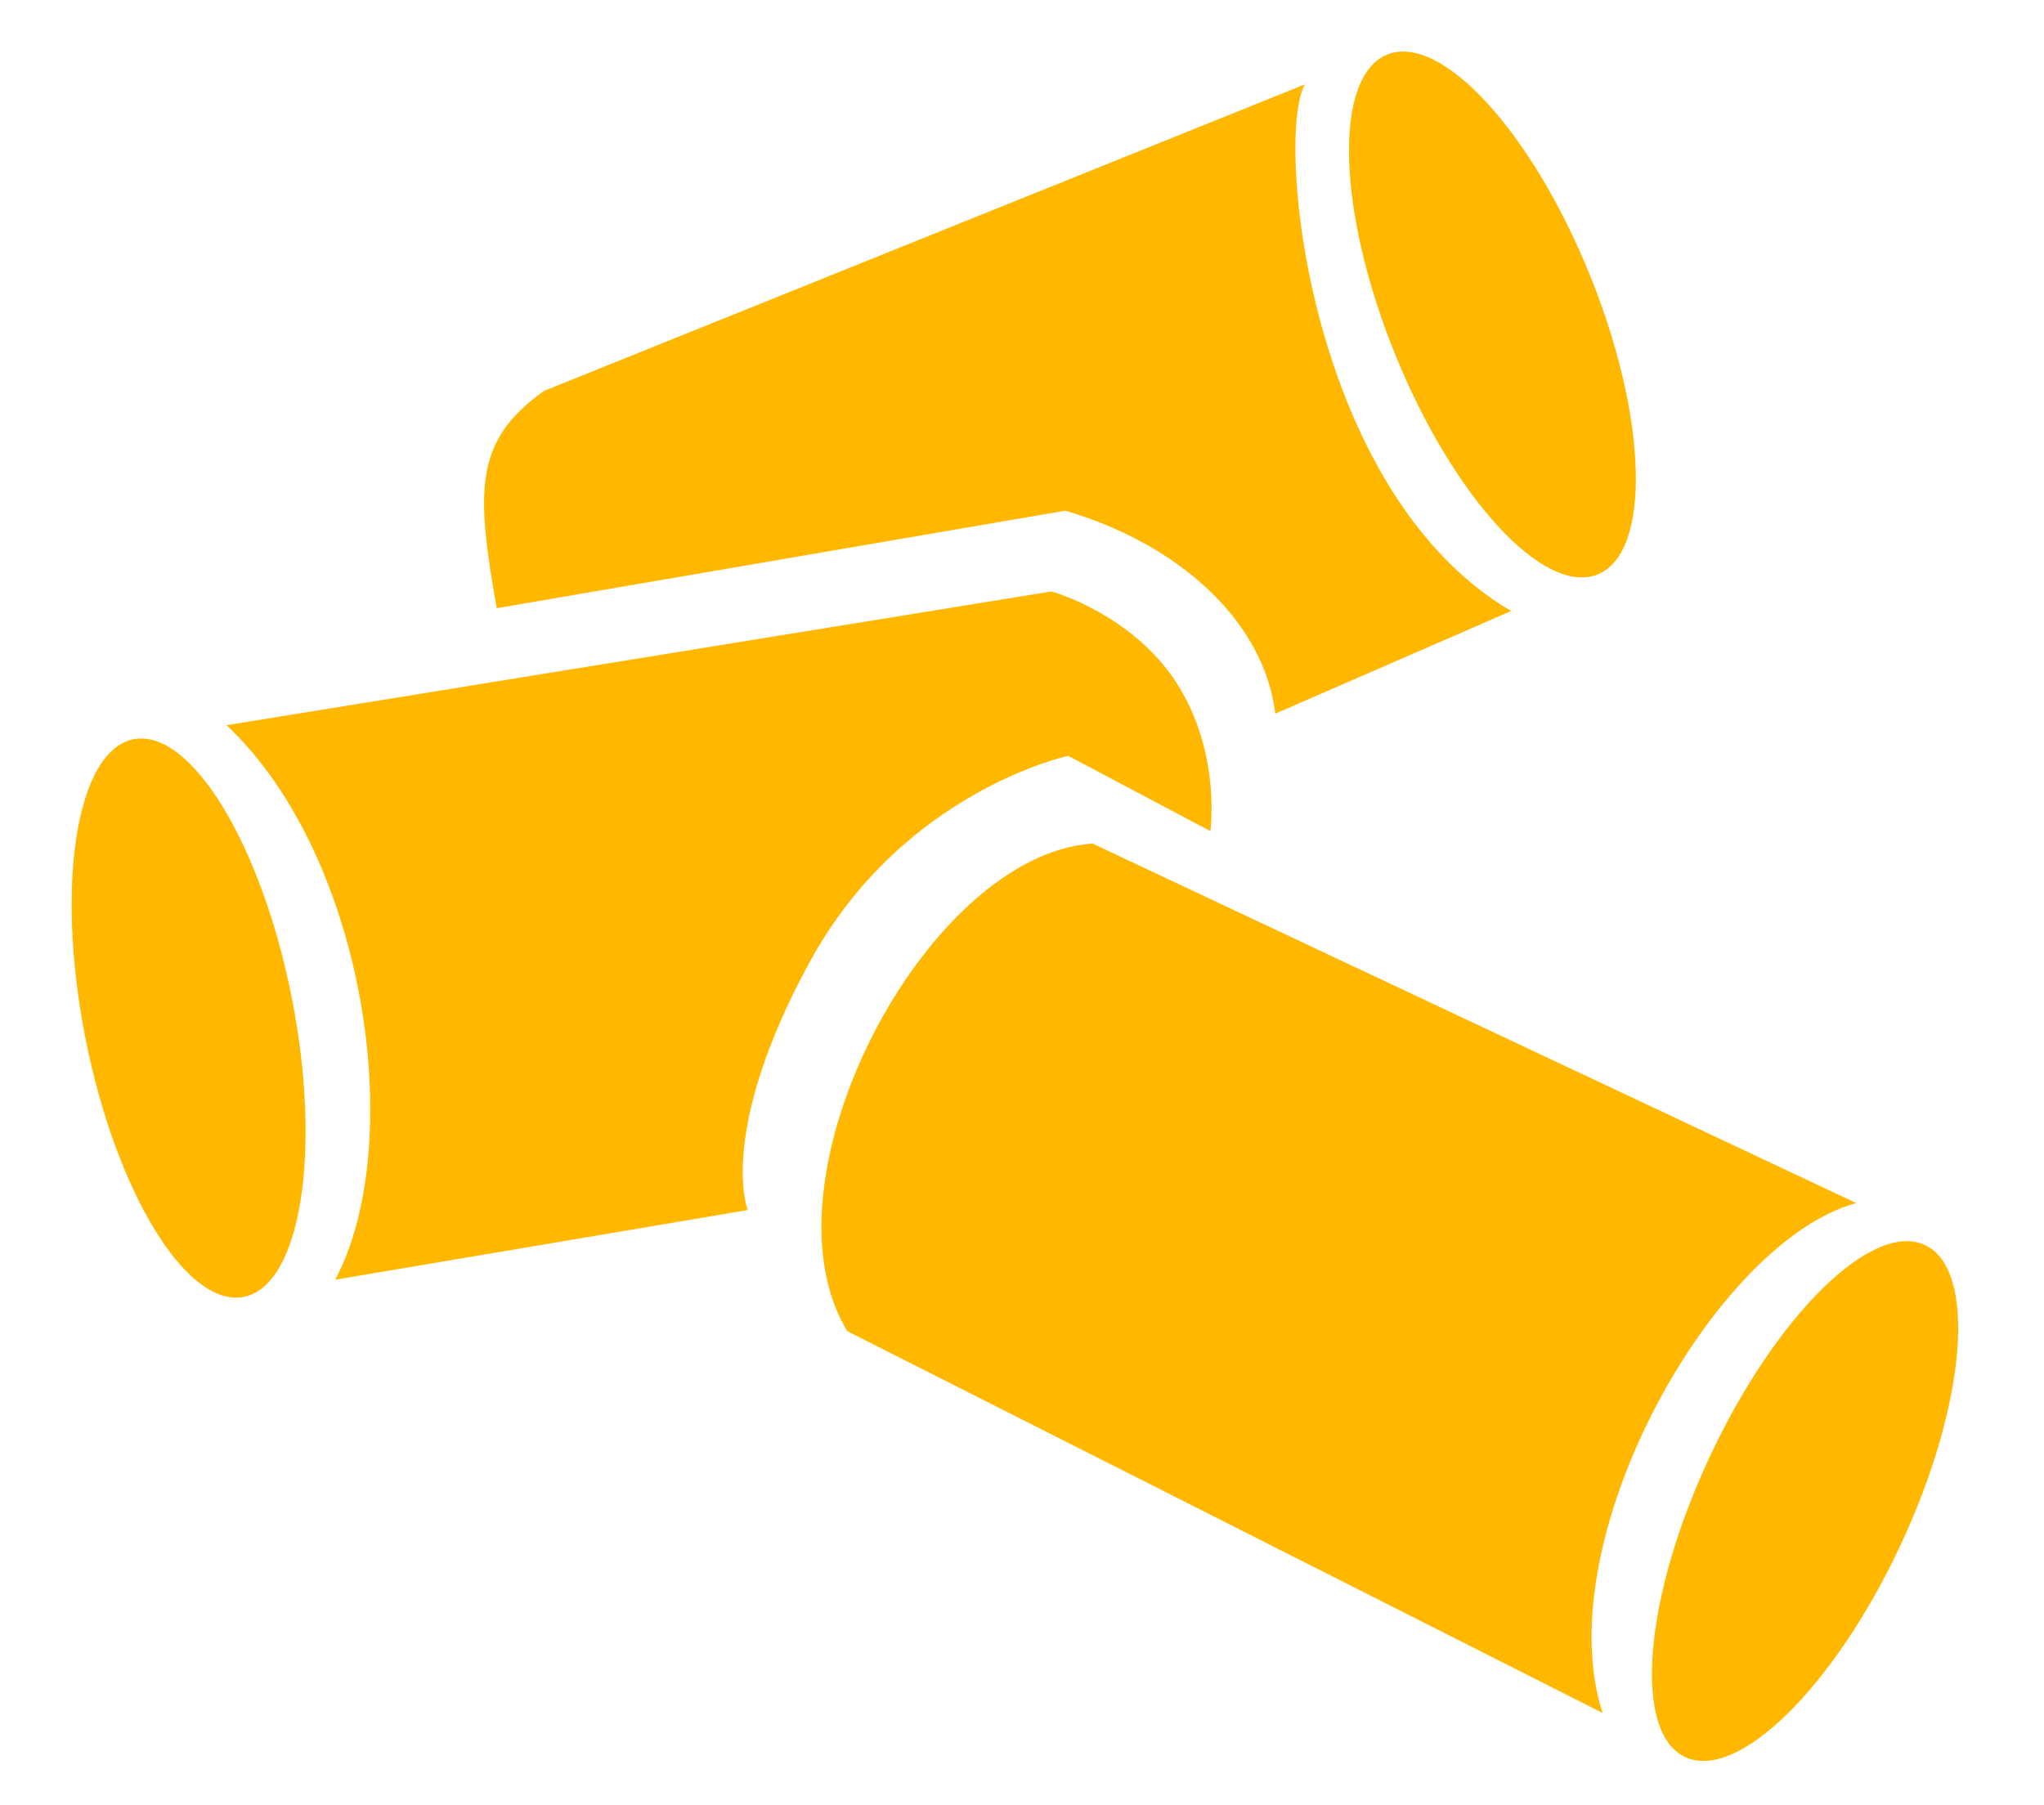 <svg width="60" height="53" viewBox="0 0 60 53" fill="none" xmlns="http://www.w3.org/2000/svg">
<path d="M6.65 21.291L30.865 17.364C30.865 17.364 33.237 18.018 34.546 20.063C35.855 22.109 35.528 24.399 35.528 24.399L31.355 22.19C31.355 22.19 26.503 23.228 23.771 28.238C21.038 33.248 21.949 35.525 21.949 35.525L9.841 37.57C11.968 33.561 10.741 25.135 6.65 21.291Z" fill="#FFB700"/>
<path d="M15.972 11.475L38.304 2.477C37.433 3.993 38.387 14.435 44.358 17.938L37.436 20.951C37.109 18.251 34.623 15.975 31.269 14.993L14.581 17.856C13.972 14.414 13.909 12.935 15.972 11.475Z" fill="#FFB700"/>
<path d="M32.072 24.766L54.486 35.319C50.314 36.464 45.406 45.217 47.042 50.289L24.873 39.082C22.174 34.665 27.164 25.093 32.072 24.766Z" fill="#FFB700"/>
<ellipse cx="5.537" cy="29.889" rx="3.086" ry="8.344" transform="rotate(-11.183 5.537 29.889)" fill="#FFB700"/>
<ellipse cx="43.809" cy="9.233" rx="3.086" ry="8.232" transform="rotate(-22.041 43.809 9.233)" fill="#FFB700"/>
<ellipse cx="52.986" cy="44.069" rx="3.086" ry="8.299" transform="rotate(25.096 52.986 44.069)" fill="#FFB700"/>
</svg>
